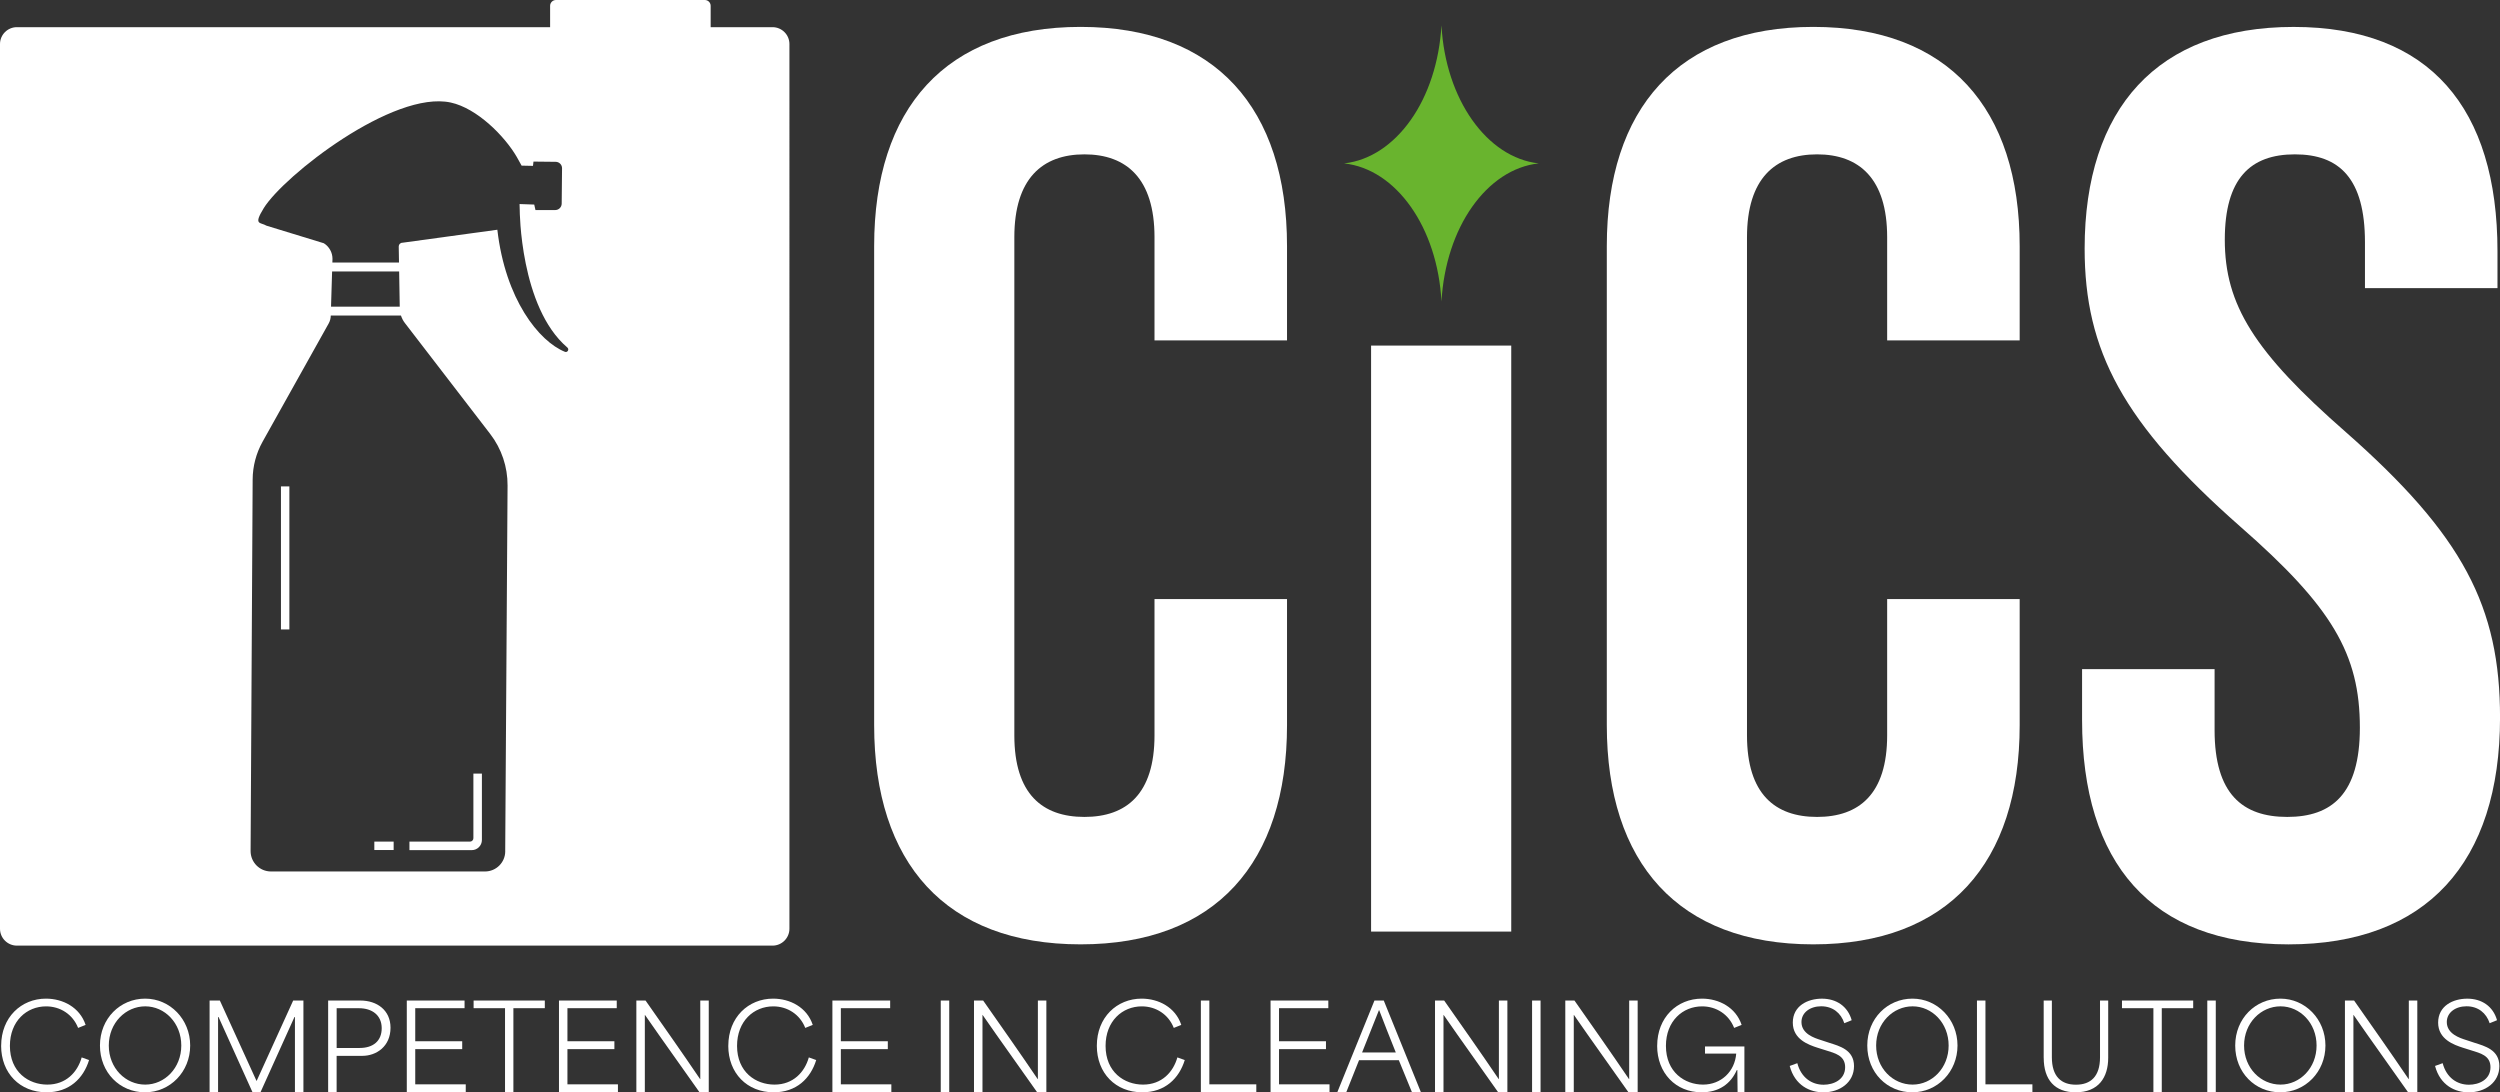 <svg viewBox="0 0 840.1 367.07" xmlns="http://www.w3.org/2000/svg" id="Ebene_2">
  <rect x="0" y="0" width="840.1" height="367.07" fill="#333333" stroke="none"/>
  <defs>
    <style>
      .cls-1 {
        fill: #fff;
      }

      .cls-2 {
        fill: #69b42e;
      }
    </style>
  </defs>
  <g data-sanitized-data-name="Ebene_1" data-name="Ebene_1" id="Ebene_1-2">
    <g>
      <path d="M.39,351.42c0-9.56,6.74-15.84,15.06-15.84,5.61,0,11.35,2.86,13.32,8.83l-2.52,1.01c-1.82-4.61-6.04-7.24-10.76-7.24-6.54,0-12.16,4.96-12.16,13.28,0,8.83,6.31,13.01,12.58,13.01s10.15-4.18,11.54-9.14l2.48.89c-1.9,6.2-6.66,10.84-14.29,10.84-8.94,0-15.26-6.43-15.26-15.64Z" class="cls-1"></path>
      <path d="M33.59,351.34c0-9.1,6.81-15.76,15.18-15.76s15.14,6.93,15.14,15.76-6.74,15.72-15.18,15.72-15.14-6.62-15.14-15.72ZM48.8,364.47c6.51,0,12.12-5.54,12.12-13.13s-5.58-13.17-12.12-13.17-12.24,5.54-12.24,13.17,5.65,13.13,12.24,13.13Z" class="cls-1"></path>
      <path d="M70.44,336.22h3.44c4.07,8.98,8.19,18,12.3,26.97h.08l12.26-26.97h3.44v30.85h-2.85v-25.31h-.16l-11.43,25.31h-2.65l-11.43-25.31h-.16v25.31h-2.85v-30.85Z" class="cls-1"></path>
      <path d="M110.27,336.22h10.84c5.58,0,10.12,3.24,10.12,9.14,0,6.29-4.75,9.45-9.49,9.45h-8.62v12.26h-2.85v-30.85ZM120.87,352.16c4.47,0,7.4-2.29,7.4-6.64s-3.2-6.72-7.67-6.72h-7.47v13.37h7.75Z" class="cls-1"></path>
      <path d="M136.69,336.22h19.42v2.57h-16.57v11.11h15.78v2.65h-15.78v11.83h16.97v2.69h-19.81v-30.85Z" class="cls-1"></path>
      <path d="M159.15,338.79v-2.57h23.93v2.57h-10.56v28.28h-2.81v-28.28h-10.56Z" class="cls-1"></path>
      <path d="M187.83,336.22h19.42v2.57h-16.57v11.11h15.78v2.65h-15.78v11.83h16.97v2.69h-19.81v-30.85Z" class="cls-1"></path>
      <path d="M213.85,336.22h3.08c6.09,8.7,12.18,17.32,18.31,26.38h.08v-26.38h2.85v30.85h-3.09c-6.01-8.58-12.18-17.09-18.35-26.02h-.04v26.02h-2.85v-30.85Z" class="cls-1"></path>
      <path d="M244.74,351.42c0-9.56,6.74-15.84,15.06-15.84,5.61,0,11.35,2.86,13.32,8.83l-2.52,1.01c-1.82-4.61-6.04-7.24-10.76-7.24-6.54,0-12.16,4.96-12.16,13.28,0,8.83,6.31,13.01,12.58,13.01s10.15-4.18,11.54-9.14l2.48.89c-1.9,6.2-6.66,10.84-14.29,10.84-8.94,0-15.26-6.43-15.26-15.64Z" class="cls-1"></path>
      <path d="M279.71,336.22h19.42v2.57h-16.57v11.11h15.78v2.65h-15.78v11.83h16.97v2.69h-19.81v-30.85Z" class="cls-1"></path>
      <path d="M316.13,336.22h2.85v30.85h-2.85v-30.85Z" class="cls-1"></path>
      <path d="M327.29,336.22h3.09c6.09,8.7,12.18,17.32,18.31,26.38h.08v-26.38h2.85v30.85h-3.08c-6.01-8.58-12.18-17.09-18.35-26.02h-.04v26.02h-2.85v-30.85Z" class="cls-1"></path>
      <path d="M368.58,351.42c0-9.56,6.74-15.84,15.06-15.84,5.62,0,11.35,2.86,13.32,8.83l-2.52,1.01c-1.82-4.61-6.04-7.24-10.76-7.24-6.54,0-12.16,4.96-12.16,13.28,0,8.83,6.31,13.01,12.59,13.01s10.14-4.18,11.54-9.14l2.48.89c-1.9,6.2-6.66,10.84-14.29,10.84-8.95,0-15.26-6.43-15.26-15.64Z" class="cls-1"></path>
      <path d="M403.54,336.22h2.85v28.16h15.78v2.69h-18.63v-30.85Z" class="cls-1"></path>
      <path d="M426.95,336.22h19.42v2.57h-16.57v11.11h15.78v2.65h-15.78v11.83h16.97v2.69h-19.81v-30.85Z" class="cls-1"></path>
      <path d="M461.88,336.22h3.12l12.5,30.85h-3.01c-1.46-3.6-2.97-7.2-4.43-10.8h-13.37c-1.46,3.6-2.89,7.2-4.31,10.8h-3.01l12.5-30.85ZM469.04,353.66c-2.06-5.06-4.07-10.28-5.58-14.2h-.08c-1.07,2.73-3.44,8.58-5.66,14.2h11.31Z" class="cls-1"></path>
      <path d="M482.21,336.22h3.09c6.09,8.7,12.18,17.32,18.31,26.38h.08v-26.38h2.85v30.85h-3.08c-6.01-8.58-12.18-17.09-18.35-26.02h-.04v26.02h-2.85v-30.85Z" class="cls-1"></path>
      <path d="M514.84,336.22h2.85v30.85h-2.85v-30.85Z" class="cls-1"></path>
      <path d="M525.99,336.22h3.09c6.09,8.7,12.18,17.32,18.31,26.38h.08v-26.38h2.85v30.85h-3.08c-6.01-8.58-12.18-17.09-18.35-26.02h-.04v26.02h-2.85v-30.85Z" class="cls-1"></path>
      <path d="M556.88,351.42c0-9.49,6.66-15.84,15.06-15.84,5.65,0,11.35,2.9,13.32,8.83l-2.52,1.01c-1.82-4.61-6.04-7.24-10.76-7.24-6.51,0-12.16,4.92-12.16,13.28,0,8.87,6.35,13.01,12.47,13.01s10.69-4.45,11.15-10.42h-10.49v-2.4h13.24v15.41h-2.29c0-2.25-.04-5.23-.08-7.47h-.19c-2.05,4.65-6,7.47-11.81,7.47-8.71,0-14.95-6.47-14.95-15.64Z" class="cls-1"></path>
      <path d="M601.41,358.2l2.56-.93c1.28,4.84,4.8,7.24,8.83,7.24,3.37,0,7.24-1.7,7.24-5.89,0-3.95-3.49-4.72-6.43-5.65l-2.83-.89c-3.02-.97-8.33-2.83-8.33-8.44s4.96-8.05,9.8-8.05,8.67,2.56,9.99,7.24l-2.48,1.01c-1.12-3.45-3.91-5.69-7.78-5.69-3.64,0-6.62,2.05-6.62,5.3,0,3.99,4.45,5.38,6.39,6l2.94.97c3.37,1.08,8.33,2.32,8.33,7.82s-4.76,8.83-10.3,8.83c-4.45,0-9.56-2.25-11.31-8.87Z" class="cls-1"></path>
      <path d="M627.48,351.34c0-9.1,6.82-15.76,15.18-15.76s15.14,6.93,15.14,15.76-6.74,15.72-15.18,15.72-15.14-6.62-15.14-15.72ZM642.7,364.47c6.51,0,12.12-5.54,12.12-13.13s-5.58-13.17-12.12-13.17-12.24,5.54-12.24,13.17,5.65,13.13,12.24,13.13Z" class="cls-1"></path>
      <path d="M664.34,336.22h2.85v28.16h15.78v2.69h-18.63v-30.85Z" class="cls-1"></path>
      <path d="M686.76,355.45v-19.24h2.75v19.08c0,6.46,3.14,9.21,8.09,9.21s8.09-2.75,8.09-9.21v-19.08h2.75v19.24c0,6.54-3.17,11.61-10.95,11.61-6.97,0-10.72-4.18-10.72-11.61Z" class="cls-1"></path>
      <path d="M713.07,338.79v-2.57h23.93v2.57h-10.56v28.28h-2.81v-28.28h-10.56Z" class="cls-1"></path>
      <path d="M741.74,336.22h2.85v30.85h-2.85v-30.85Z" class="cls-1"></path>
      <path d="M751.12,351.34c0-9.1,6.82-15.76,15.18-15.76s15.14,6.93,15.14,15.76-6.74,15.72-15.18,15.72-15.14-6.62-15.14-15.72ZM766.34,364.47c6.51,0,12.12-5.54,12.12-13.13s-5.58-13.17-12.12-13.17-12.24,5.54-12.24,13.17,5.65,13.13,12.24,13.13Z" class="cls-1"></path>
      <path d="M787.98,336.22h3.09c6.09,8.7,12.18,17.32,18.31,26.38h.08v-26.38h2.85v30.85h-3.08c-6.01-8.58-12.18-17.09-18.35-26.02h-.04v26.02h-2.85v-30.85Z" class="cls-1"></path>
      <path d="M818.27,358.2l2.56-.93c1.28,4.84,4.8,7.24,8.83,7.24,3.37,0,7.24-1.7,7.24-5.89,0-3.95-3.49-4.72-6.43-5.65l-2.83-.89c-3.02-.97-8.33-2.83-8.33-8.44s4.96-8.05,9.8-8.05,8.67,2.56,9.99,7.24l-2.48,1.01c-1.12-3.45-3.91-5.69-7.78-5.69-3.64,0-6.62,2.05-6.62,5.3,0,3.99,4.45,5.38,6.39,6l2.94.97c3.37,1.08,8.33,2.32,8.33,7.82s-4.76,8.83-10.3,8.83c-4.45,0-9.56-2.25-11.31-8.87Z" class="cls-1"></path>
    </g>
    <g>
      <path d="M293.75,243.69V82.69c0-46.24,23.98-73.65,69.37-73.65s69.37,27.4,69.37,73.65v31.69h-44.53v-34.68c0-19.7-9.42-27.83-23.55-27.83s-23.55,8.14-23.55,27.83v167.42c0,19.7,9.42,27.4,23.55,27.4s23.55-7.71,23.55-27.4v-45.82h44.53v42.39c0,46.24-23.98,73.65-69.37,73.65s-69.37-27.4-69.37-73.65Z" class="cls-1"></path>
      <path d="M539.95,243.69V82.69c0-46.24,23.98-73.65,69.37-73.65s69.37,27.4,69.37,73.65v31.69h-44.53v-34.68c0-19.7-9.42-27.83-23.55-27.83s-23.55,8.14-23.55,27.83v167.42c0,19.7,9.42,27.4,23.55,27.4s23.55-7.71,23.55-27.4v-45.82h44.53v42.39c0,46.24-23.98,73.65-69.37,73.65s-69.37-27.4-69.37-73.65Z" class="cls-1"></path>
      <path d="M699.66,241.98v-17.13h44.53v20.55c0,21.41,9.42,29.12,24.41,29.12s24.41-7.71,24.41-29.97c0-24.83-9.42-40.68-40.25-67.65-39.39-34.68-52.24-59.09-52.24-93.35,0-47.1,24.41-74.5,70.22-74.5s68.51,27.4,68.51,75.36v12.42h-44.53v-15.41c0-21.41-8.56-29.55-23.55-29.55s-23.55,8.14-23.55,28.69c0,21.84,9.85,37.68,40.68,64.66,39.39,34.68,51.81,58.66,51.81,95.91,0,48.81-24.83,76.22-71.08,76.22s-69.37-27.4-69.37-75.36Z" class="cls-1"></path>
    </g>
    <rect height="196.92" width="47.1" y="116.13" x="460.74" class="cls-1"></rect>
    <g data-sanitized-data-name="Ebene_2" data-name="Ebene_2" id="Ebene_2-2">
      <g id="Ebene_1-2">
        <g id="Up">
          <g id="Stern_2.0">
            <path d="M517.09,54.9c-8.73.94-16.56,6.33-22.39,14.6-5.83,8.26-9.59,19.39-10.31,31.81-1.32-24.83-15.22-44.53-32.72-46.4,8.77-.97,16.59-6.36,22.42-14.62,5.83-8.26,9.59-19.41,10.3-31.78,1.33,24.79,15.26,44.5,32.71,46.4Z" class="cls-2"></path>
          </g>
        </g>
      </g>
    </g>
    <g>
      <rect height="48.07" width="2.83" y="163.45" x="94.41" class="cls-1"></rect>
      <rect height="2.83" width="6.49" y="282.81" x="125.79" class="cls-1"></rect>
      <path d="M159.08,281.66c0,.64-.52,1.16-1.16,1.16h-20.33v2.86h20.93c1.89,0,3.42-1.53,3.42-3.42v-22.3h-2.86v21.7Z" class="cls-1"></path>
      <path d="M259.61,9.13h-20.8V1.96c0-1.08-.88-1.96-1.96-1.96h-50.03c-1.08,0-1.96.88-1.96,1.96v7.17H5.67c-3.12,0-5.67,2.55-5.67,5.67v297.3c0,3.12,2.55,5.67,5.67,5.67h253.94c3.12,0,5.67-2.55,5.67-5.67V14.8c0-3.12-2.55-5.67-5.67-5.67ZM169.78,286.09c-.02,3.74-3.06,6.76-6.8,6.76h-71.92c-3.8,0-6.87-3.09-6.85-6.89l.69-124.82c.02-4.47,1.18-8.85,3.36-12.75l22.18-39.68c.46-.82.7-1.73.71-2.67h23.59c.29.89.71,1.73,1.29,2.48l28.69,37.3c3.83,4.97,5.88,11.08,5.84,17.36l-.79,122.91ZM111.24,103.05l.36-11.83h22.53l.2,11.83h-23.09ZM189.83,118.22c-8.72-3.52-20.01-17.62-22.7-41.02l-31.9,4.37c-.69,0-1.24.56-1.24,1.24l.09,5.41h-22.39l.04-1.24c0-2.13-1.1-4.11-2.91-5.24l-19.27-5.9c-2.08-1.25-4.5-.08-.93-5.88,6.72-10.89,43.54-39.72,62.87-35.5,8.81,1.92,18.1,11.26,22.16,18.27l1.63,2.93,3.82.08.17-1.44,7.48.08c1.18.01,2.14.99,2.12,2.17l-.12,11.88c-.01,1.19-.98,2.16-2.18,2.16h-6.63l-.42-1.85-4.93-.17.06,2.02s.07,32.61,16,46.19c.73.62.06,1.8-.83,1.44Z" class="cls-1"></path>
    </g>
  </g>
</svg>